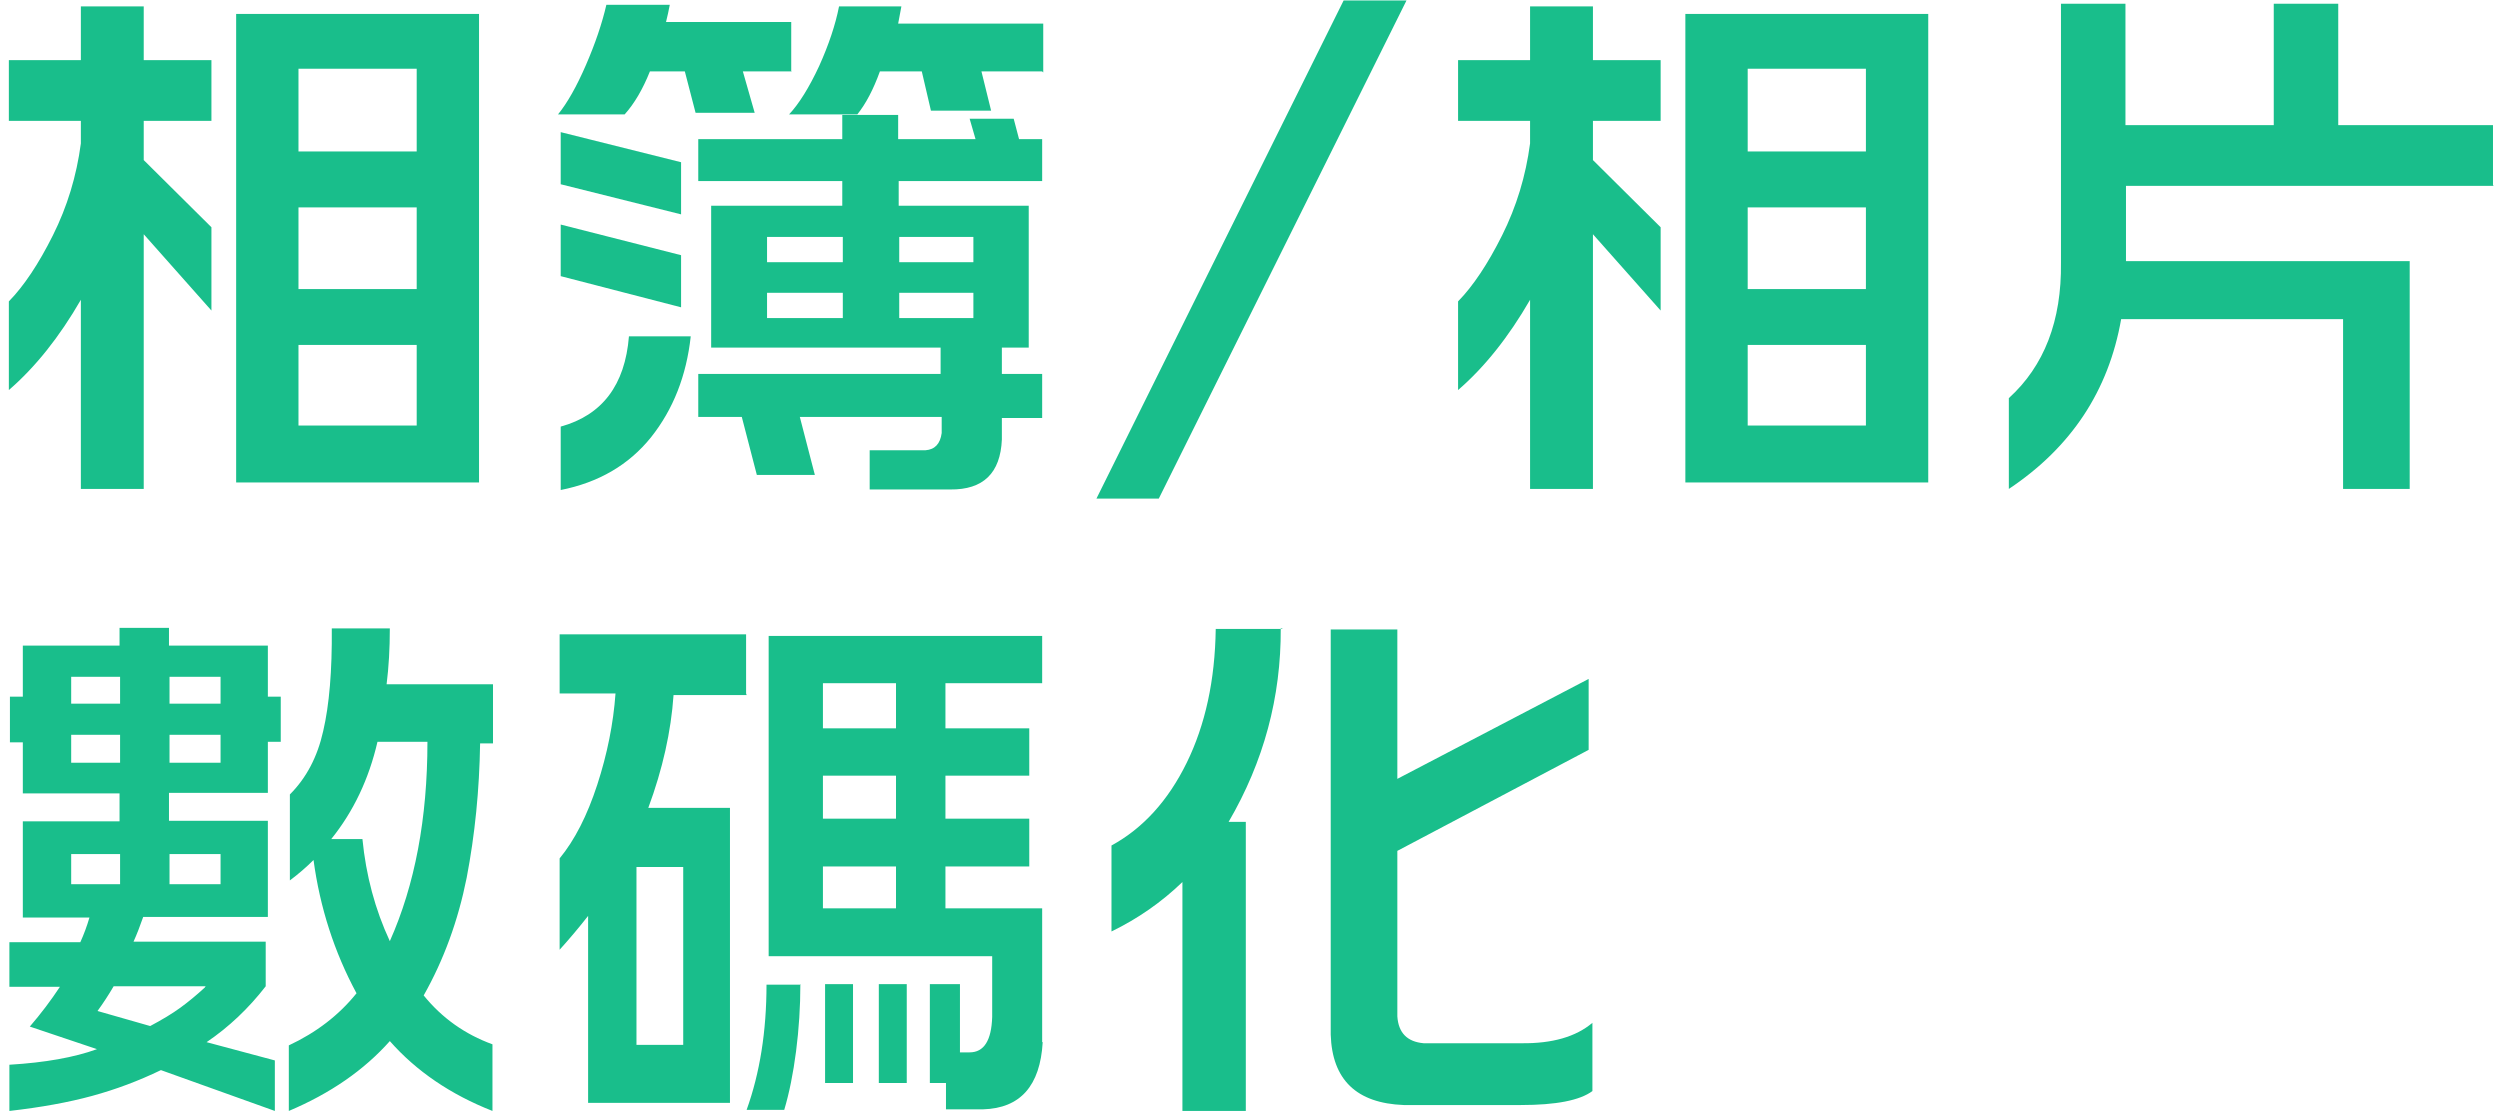 <svg width="209" height="93" viewBox="0 0 209 93" fill="none" xmlns="http://www.w3.org/2000/svg">
<path d="M133.125 91.213C132.077 91.992 130.085 92.381 127.15 92.381H117.357C113.404 92.231 111.368 90.269 111.248 86.496V52.625H116.818V65.113L132.811 56.758V62.688L116.818 71.133V84.969C116.908 86.346 117.642 87.095 119.02 87.215H127.195C129.771 87.245 131.747 86.676 133.125 85.508V91.303V91.213ZM107.07 52.535C107.1 58.285 105.648 63.676 102.713 68.707H104.15V92.875H98.85V73.738C97.113 75.415 95.136 76.793 92.92 77.871V70.684C95.555 69.246 97.652 66.94 99.209 63.766C100.766 60.591 101.575 56.863 101.635 52.58H107.205V52.535H107.07Z" fill="#19BE8B"/>
<path d="M87.17 87.125C86.96 90.779 85.298 92.65 82.184 92.74H79.084V90.539H77.736V82.273H80.252V87.978H81.061C82.258 87.978 82.887 86.99 82.947 85.014V79.938H64.26V53.164H87.125V57.117H79.039V60.891H86.047V64.844H79.039V68.438H86.047V72.436H79.039V75.939H87.125V87.125H87.17ZM75.805 90.539H73.469V82.273H75.805V90.539ZM71.312 90.539H68.977V82.273H71.312V90.539ZM62.418 58.105H56.309C56.099 61.16 55.395 64.305 54.197 67.539H61.025V92.201H49.166V76.568C48.417 77.527 47.624 78.47 46.785 79.398V71.762C48.043 70.234 49.091 68.183 49.93 65.607C50.768 63.032 51.277 60.486 51.457 57.971H46.785V53.029H62.373V57.971L62.418 58.105ZM66.91 82.273C66.91 84.16 66.79 86.032 66.551 87.889C66.311 89.745 65.982 91.378 65.562 92.785H62.418C63.526 89.701 64.08 86.212 64.08 82.318H66.955L66.91 82.273ZM74.906 60.891V57.117H68.797V60.891H74.906ZM74.906 68.438V64.844H68.797V68.438H74.906ZM74.906 75.939V72.436H68.797V75.939H74.906ZM57.117 87.35V72.481H53.209V87.35H57.117V87.305V87.35Z" fill="#19BE8B"/>
<path d="M41.17 92.875C37.666 91.497 34.806 89.551 32.59 87.035C30.434 89.461 27.619 91.408 24.145 92.875V87.394C26.451 86.316 28.337 84.864 29.805 83.037C27.948 79.593 26.75 75.88 26.211 71.897C25.612 72.495 24.953 73.064 24.234 73.603V66.416C25.612 65.038 26.54 63.272 27.02 61.115C27.529 58.929 27.768 56.069 27.738 52.535H32.59C32.59 54.212 32.5 55.77 32.32 57.207H41.215V62.148H40.137C40.077 66.042 39.703 69.785 39.014 73.379C38.295 76.973 37.097 80.252 35.42 83.217C36.947 85.103 38.864 86.466 41.17 87.305V93.01V92.875ZM23.471 62.014H22.393V66.281H14.127V68.617H22.393V76.658H11.971C11.701 77.437 11.432 78.126 11.162 78.725H22.213V82.453C20.775 84.31 19.128 85.867 17.271 87.125L22.977 88.652V92.875L13.453 89.461C11.596 90.359 9.68 91.078 7.703 91.617C5.727 92.156 3.421 92.576 0.785 92.875V89.012C3.78 88.832 6.221 88.398 8.107 87.709L2.492 85.822C3.421 84.744 4.259 83.636 5.008 82.498H0.785V78.769H6.715C7.014 78.111 7.269 77.422 7.479 76.703H1.908V68.662H9.994V66.326H1.908V62.059H0.83V58.24H1.908V53.973H9.994V52.49H14.127V53.973H22.393V58.24H23.471V62.059V62.014ZM35.734 62.014H31.557C30.838 65.128 29.55 67.838 27.693 70.144H30.299C30.598 73.199 31.362 76.044 32.59 78.68C34.686 73.978 35.734 68.422 35.734 62.014ZM18.439 58.824V56.578H14.172V58.824H18.439ZM18.439 63.766V61.43H14.172V63.766H18.439ZM10.039 58.824V56.578H5.951V58.824H10.039ZM10.039 63.766V61.43H5.951V63.766H10.039ZM18.439 73.918V71.402H14.172V73.918H18.439ZM10.039 73.918V71.402H5.951V73.918H10.039ZM17.227 82.453H9.5C9.081 83.172 8.632 83.861 8.152 84.519L12.555 85.777C13.573 85.238 14.412 84.729 15.07 84.25C15.729 83.771 16.418 83.202 17.137 82.543V82.498L17.227 82.453Z" fill="#19BE8B"/>
<path d="M208.459 15.539H177.732V21.828H201.451V40.875H195.881V26.68H177.328C176.28 32.669 173.15 37.401 167.939 40.875V33.283C170.904 30.588 172.357 26.814 172.297 21.963V0.311H177.688V10.463H190.086V0.311H195.477V10.463H208.414V15.494V15.449L208.459 15.539Z" fill="#19BE8B"/>
<path d="M161.201 40.336H140.896V1.164H161.201V40.336ZM138.83 25.961L133.17 19.582V40.875H127.914V25.062C126.117 28.177 124.111 30.693 121.895 32.609V25.197C123.152 23.91 124.38 22.068 125.578 19.672C126.776 17.276 127.555 14.716 127.914 11.99V10.104H121.895V5.027H127.914V0.535H133.17V5.027H138.83V10.104H133.17V13.383L138.83 18.998V26.051V25.961ZM155.99 12.664V5.746H146.107V12.664H155.99ZM155.99 24.164V17.336H146.107V24.164H155.99ZM155.99 35.574V28.836H146.107V35.574H155.99V35.529V35.574Z" fill="#19BE8B"/>
<path d="M117.582 0.041L96.873 41.684H91.662L112.326 0.041H117.582V-0.004V0.041Z" fill="#19BE8B"/>
<path d="M87.125 5.971H82.049L82.857 9.25H77.826L77.062 5.971H73.559C73.019 7.468 72.391 8.666 71.672 9.564H65.967C66.805 8.666 67.644 7.318 68.482 5.521C69.291 3.725 69.845 2.062 70.144 0.535H75.356C75.266 1.014 75.176 1.493 75.086 1.973H87.215V6.061L87.125 5.971ZM66.191 5.971H62.103L63.092 9.43H58.15L57.252 5.971H54.332C53.733 7.468 53.029 8.666 52.221 9.564H46.65C47.429 8.606 48.208 7.229 48.986 5.432C49.765 3.635 50.334 1.958 50.693 0.4H55.994C55.904 0.88 55.8 1.359 55.68 1.838H66.147V5.926L66.191 5.971ZM87.125 34.945H83.756V36.742C83.636 39.557 82.199 40.95 79.443 40.92H72.705V37.641H77.377C78.156 37.581 78.605 37.102 78.725 36.203V34.855H66.865L68.123 39.707H63.272L62.014 34.855H58.375V31.262H78.635V29.061H59.453V17.201H70.414V15.135H58.375V11.631H70.414V9.609H75.086V11.631H81.555L81.061 9.924H84.744L85.193 11.631H87.125V15.135H75.131V17.201H86.002V29.061H83.756V31.262H87.125V34.855V34.945ZM56.938 17.92L46.875 15.404V11.047L56.938 13.562V17.875V17.92ZM56.938 25.691L46.875 23.086V18.773L56.938 21.334V25.646V25.691ZM57.746 28.117C57.387 31.412 56.279 34.227 54.422 36.562C52.565 38.868 50.05 40.336 46.875 40.965V35.664C50.349 34.706 52.251 32.19 52.58 28.117H57.701H57.746ZM81.375 21.918V19.807H75.176V21.918H81.375ZM81.375 26.59V24.479H75.176V26.59H81.375ZM70.459 21.918V19.807H64.125V21.918H70.459ZM70.459 26.59V24.479H64.125V26.59H70.459V26.545V26.59Z" fill="#19BE8B"/>
<path d="M40.047 40.336H19.742V1.164H40.047V40.336ZM17.676 25.961L12.016 19.582V40.875H6.76V25.062C4.963 28.177 2.956 30.693 0.74 32.609V25.197C1.998 23.91 3.226 22.068 4.424 19.672C5.622 17.276 6.4 14.716 6.76 11.99V10.104H0.74V5.027H6.76V0.535H12.016V5.027H17.676V10.104H12.016V13.383L17.676 18.998V26.051V25.961ZM34.836 12.664V5.746H24.953V12.664H34.836ZM34.836 24.164V17.336H24.953V24.164H34.836ZM34.836 35.574V28.836H24.953V35.574H34.836V35.529V35.574Z" fill="#19BE8B"/>
</svg>

